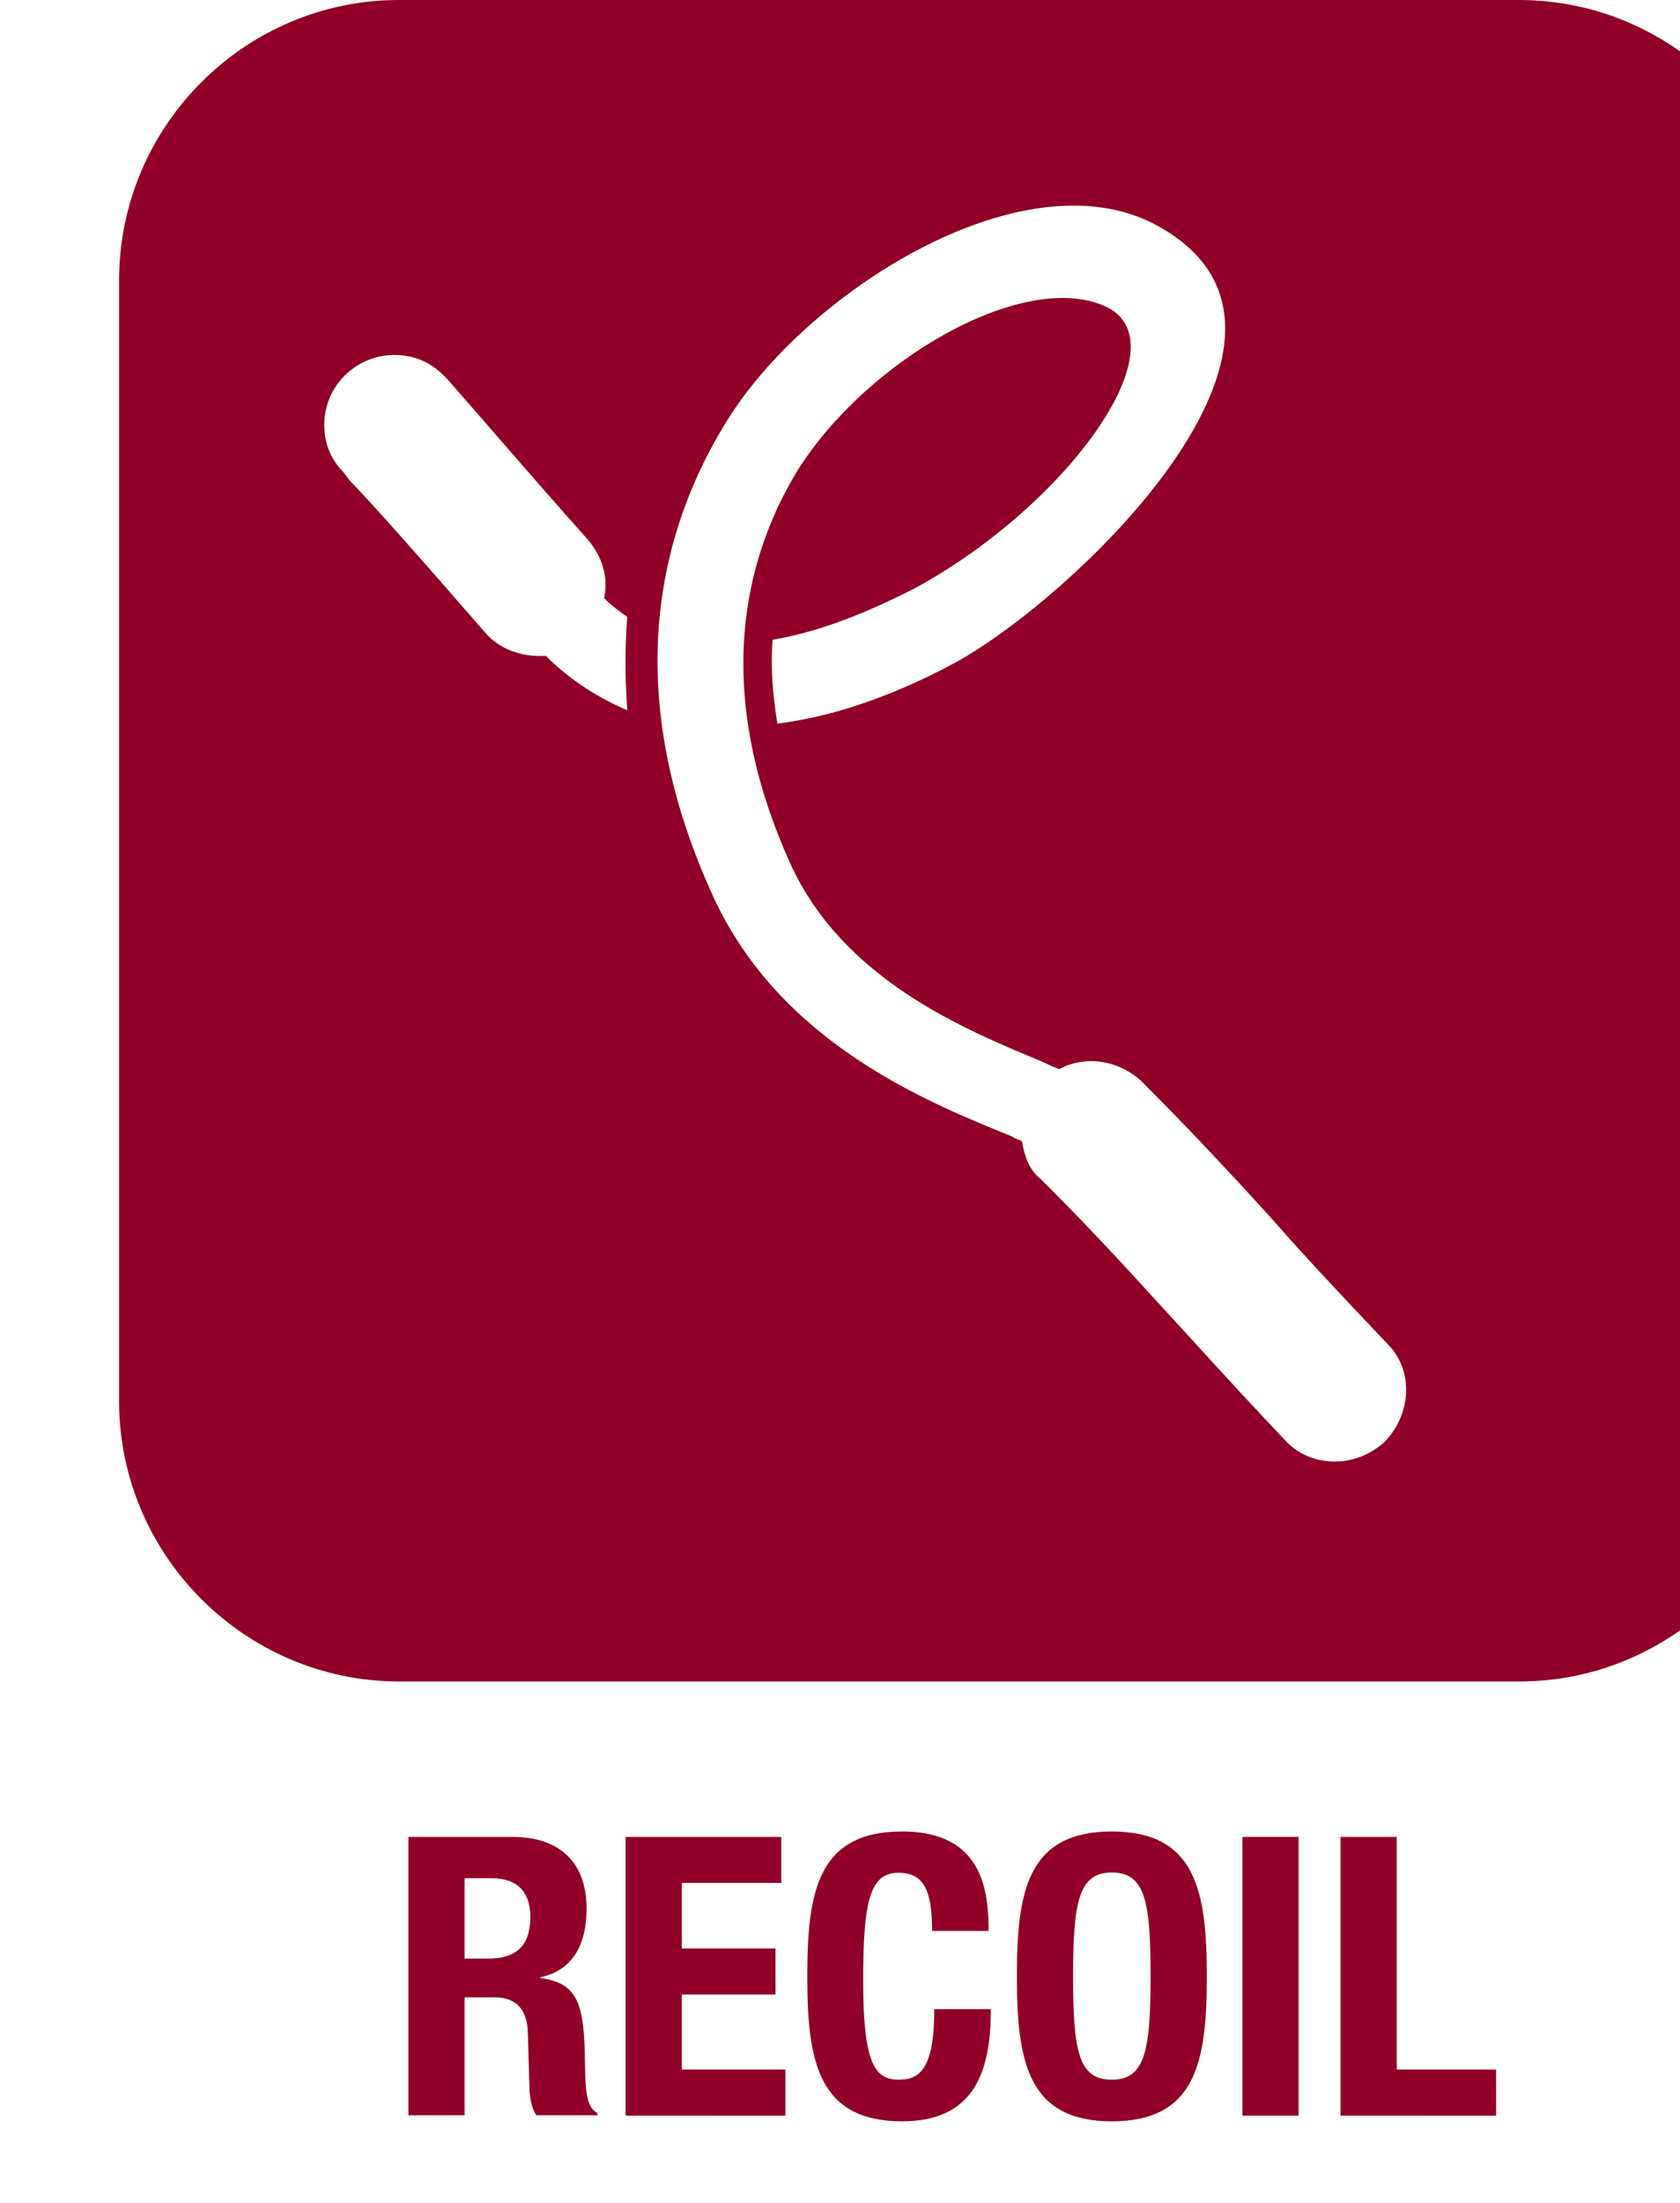 <svg xmlns="http://www.w3.org/2000/svg" xmlns:xlink="http://www.w3.org/1999/xlink" id="Layer_1" x="0px" y="0px" viewBox="0 0 529 693.3" style="enable-background:new 0 0 529 693.3;" xml:space="preserve"><style type="text/css"> .st0{fill:#910027;}</style><path class="st0" d="M478.3,0H125.6C77.1,0,37.5,39.7,37.5,88.2v352.7c0,48.5,39.7,88.2,88.2,88.2h352.7c48.5,0,88.2-39.7,88.2-88.2 V88.2C566.4,39.7,526.8,0,478.3,0z M171.9,206.4c-0.7,0-1.5,0-2.2,0c-5.9,0-12.5-2.2-16.9-7.3c-19.1-22-36-41.1-42.6-47.8l-2.2-2.9 c-3.7-3.7-5.9-8.8-5.9-14.7c0-12.5,10.3-22,22-22c10.3,0,15.4,5.9,19.1,10.3c5.9,6.6,22.8,26.4,41.9,47.8c4.4,5.1,6.6,11.8,5.1,18.4 c2.2,2.2,5.1,4.4,7.3,5.9c-0.7,9.6-0.7,19.1,0,29.4C188.8,219.7,180,214.5,171.9,206.4z M435.7,454c-4.4,3.7-9.6,5.9-15.4,5.9 c-5.9,0-11.8-2.2-16.2-7.3c-15.4-16.2-27.2-29.4-36.7-39.7C352,396,341,384.2,327.7,371c-3.7-2.9-5.1-7.3-5.9-11.8 c-0.7-0.7-2.2-0.7-2.9-1.5c-27.2-11-72.7-29.4-94-74.9c-31.6-68.3-15.4-119,3.7-149.9c25-41.1,95.5-86,137.4-61 c58.8,34.5-28.7,116.8-65.4,136.7c-19.1,10.3-38.2,16.9-55.8,19.1c-1.5-8.8-2.2-18.4-1.5-26.4c17.6-2.9,34.5-11,44.8-16.2 c48.5-26.4,85.2-77.9,59.5-88.9c-25.7-11-74.2,16.9-96.2,51.4c-15.4,25-28.7,66.9-2.2,124.9c16.9,36,54.4,51.4,79.3,61.7 c1.5,0.7,2.9,1.5,5.1,2.2c8.1-4.4,18.4-2.9,25.7,3.7c14,14,25.7,26.4,41.1,43.3c9.6,11,21.3,23.5,36.7,39.7 C445.2,431.3,444.5,445.2,435.7,454z"></path><g> <path class="st0" d="M128.6,578h32.7c14.5,0,23.4,7.6,23.4,22.6c0,11.7-4.7,19.5-14.6,21.6v0.2c12,1.6,13.9,8.2,14.1,26.8 c0.1,9.2,0.6,14,3.9,15.7v0.7h-19.2c-1.7-2.5-2.1-5.8-2.2-9.2l-0.5-16.8c-0.2-6.9-3.3-11.1-10.4-11.1h-9.5v37.1h-17.7V578z M146.3,616.3h7.4c8.5,0,13.3-3.7,13.3-13.1c0-8.1-4.3-12.2-12.3-12.2h-8.4V616.3z"></path> <path class="st0" d="M246,578v14.5h-31.3v20.6h29.5v14.5h-29.5v23.6h32.6v14.5H197V578H246z"></path> <path class="st0" d="M293.5,607.6c0-12.8-2.6-18.3-10.6-18.3c-9,0-11.1,9-11.1,33.8c0,26.5,3.7,31.3,11.3,31.3 c6.4,0,11.1-3.3,11.1-22.2H312c0,18.9-4.7,35.3-27.9,35.3c-26.5,0-29.9-18.9-29.9-45.6s3.3-45.6,29.9-45.6 c25.3,0,27.2,18.6,27.2,31.3H293.5z"></path> <path class="st0" d="M350.1,576.3c26.5,0,29.9,18.9,29.9,45.6s-3.3,45.6-29.9,45.6c-26.5,0-29.9-18.9-29.9-45.6 S323.5,576.3,350.1,576.3z M350.1,654.4c10.4,0,12.2-9,12.2-32.6c0-23.5-1.7-32.6-12.2-32.6c-10.4,0-12.2,9.1-12.2,32.6 C337.9,645.5,339.6,654.4,350.1,654.4z"></path> <path class="st0" d="M391.2,665.7V578h17.7v87.7H391.2z"></path> <path class="st0" d="M422.1,665.7V578h17.7v73.2h31.3v14.5H422.1z"></path></g></svg>